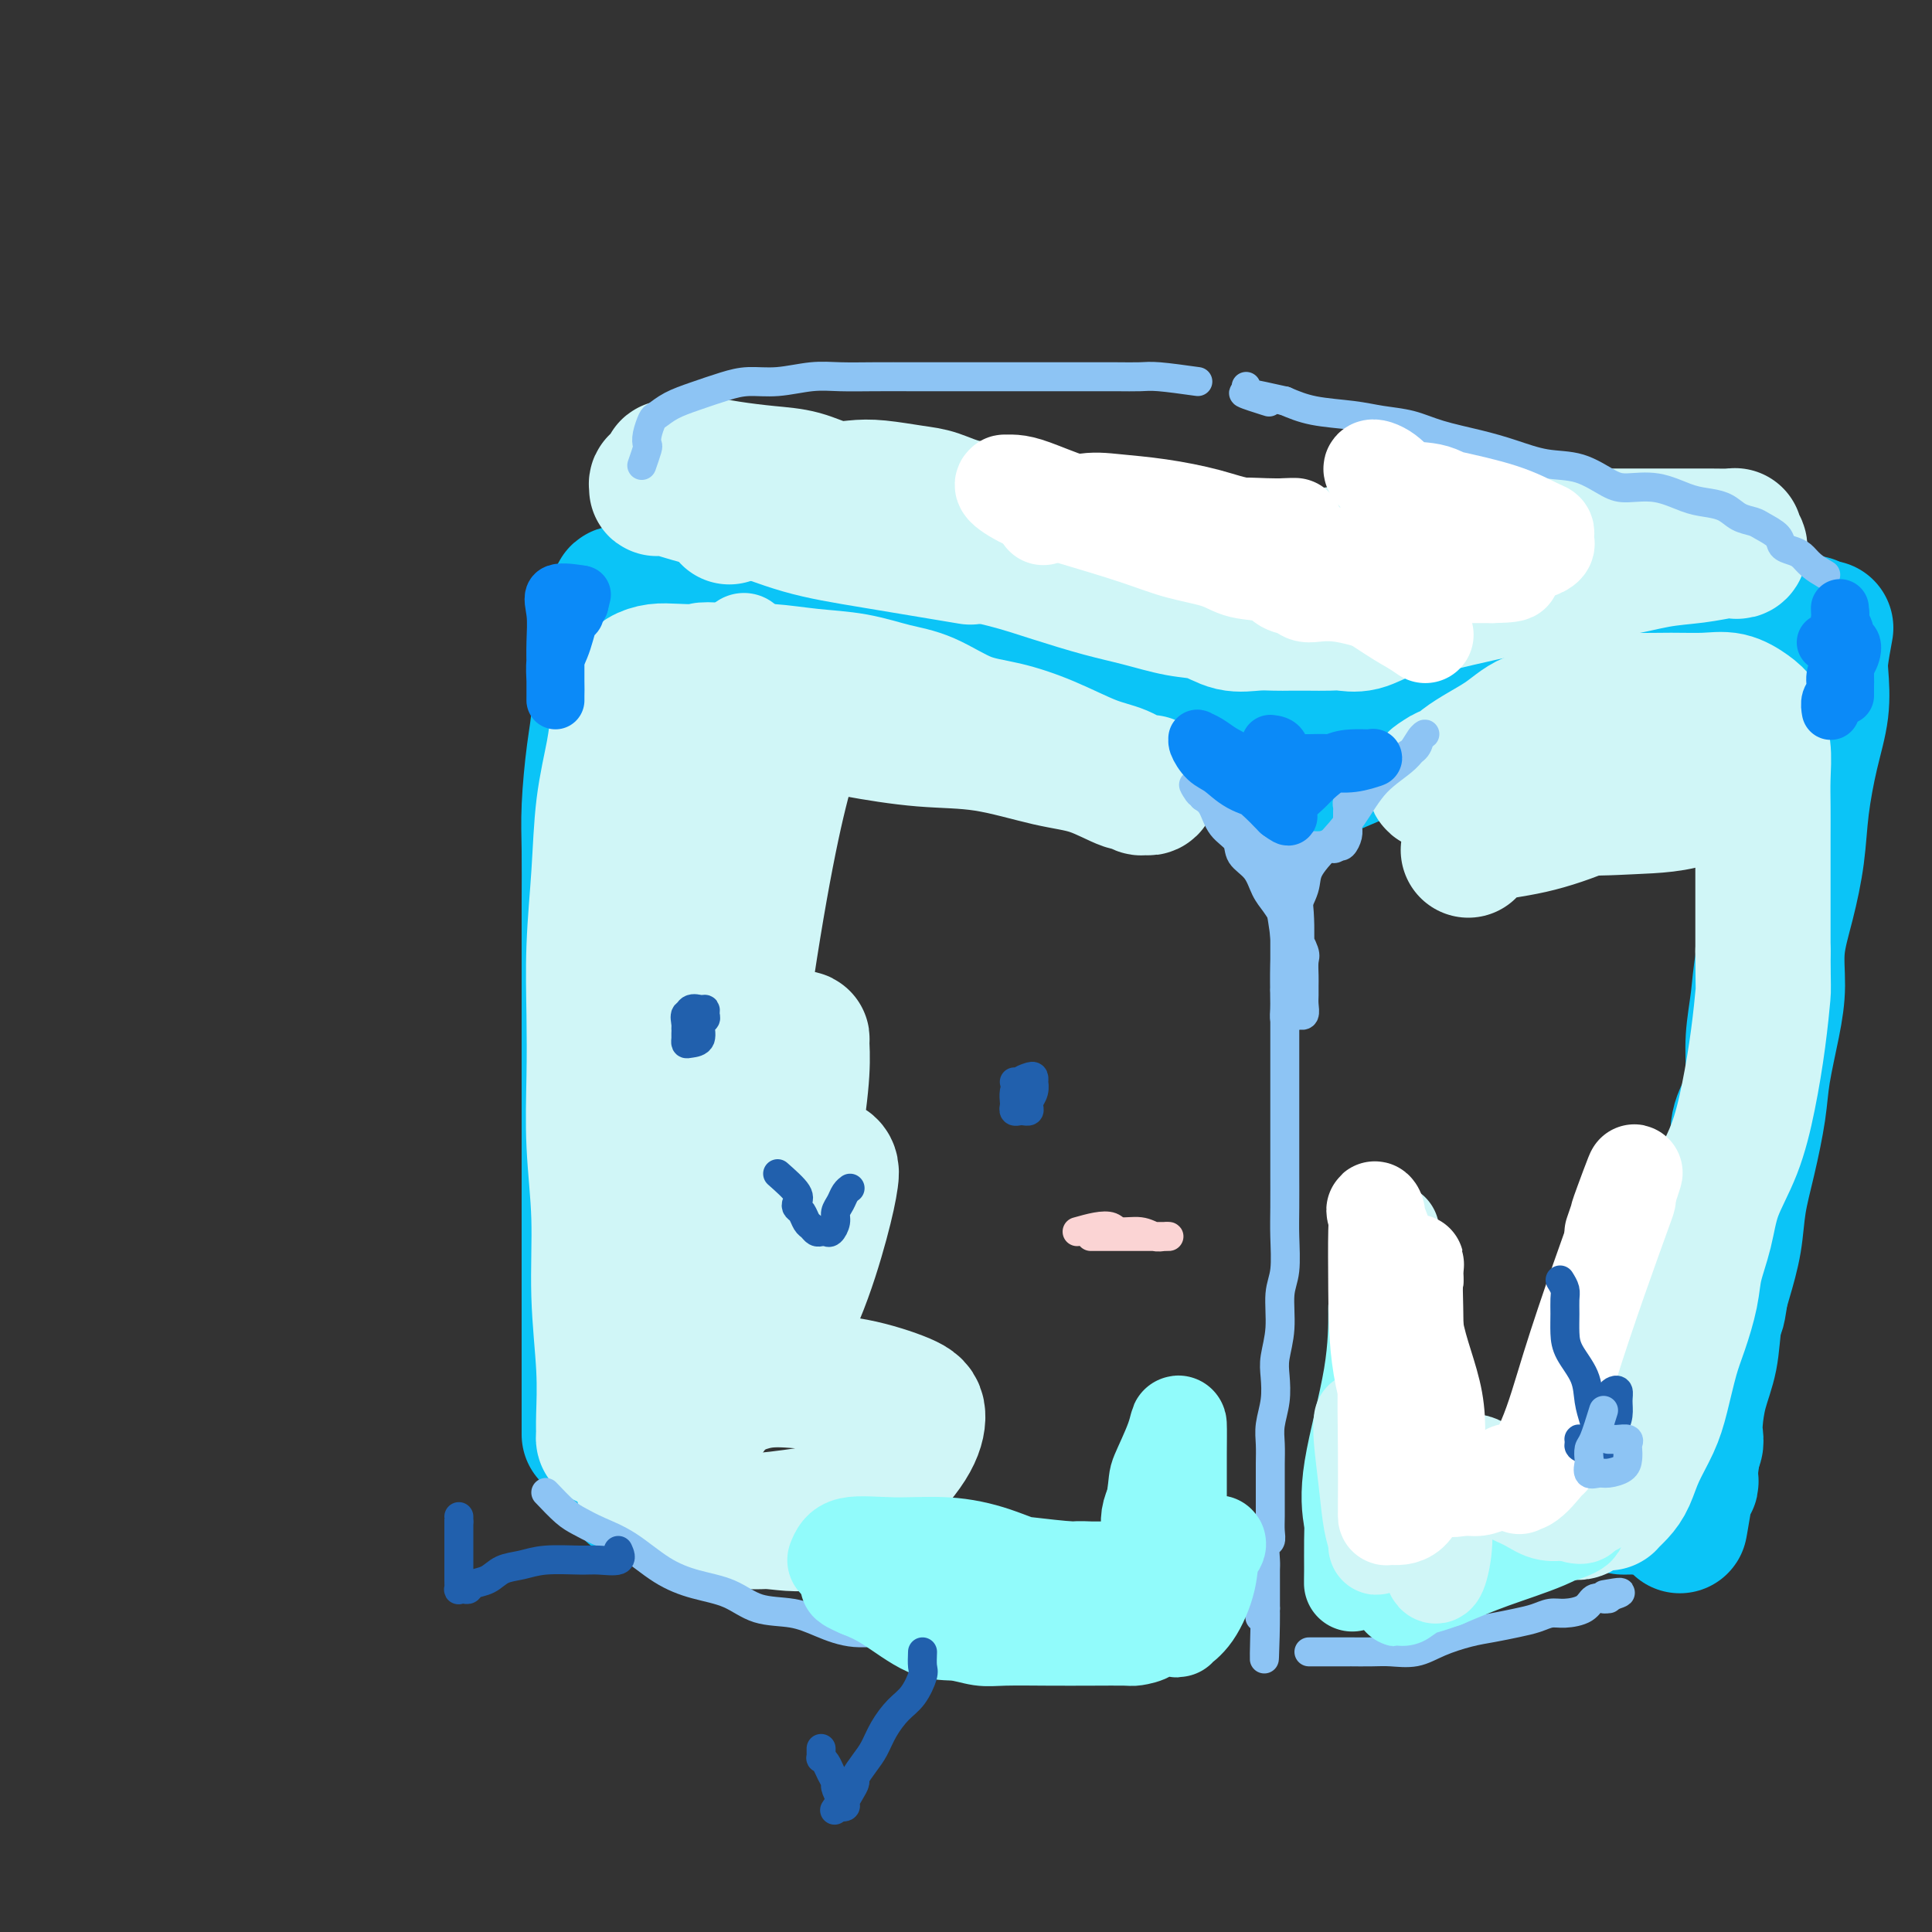 <svg viewBox='0 0 400 400' version='1.1' xmlns='http://www.w3.org/2000/svg' xmlns:xlink='http://www.w3.org/1999/xlink'><rect x="0" y="0" width="400" height="400" fill="#333333" stroke="none"/><g fill='none' stroke='rgb(11,196,247)' stroke-width='28' stroke-linecap='round' stroke-linejoin='round'><path d='M127,131c-0.000,1.771 -0.000,3.542 0,5c0.000,1.458 0.000,2.604 0,4c-0.000,1.396 -0.000,3.042 0,5c0.000,1.958 0.000,4.228 0,6c-0.000,1.772 -0.001,3.045 0,4c0.001,0.955 0.002,1.591 0,3c-0.002,1.409 -0.008,3.590 0,6c0.008,2.410 0.030,5.048 0,7c-0.030,1.952 -0.113,3.219 0,5c0.113,1.781 0.423,4.078 0,8c-0.423,3.922 -1.577,9.471 -2,13c-0.423,3.529 -0.113,5.038 0,7c0.113,1.962 0.030,4.379 0,7c-0.030,2.621 -0.008,5.448 0,8c0.008,2.552 0.002,4.829 0,7c-0.002,2.171 -0.001,4.236 0,6c0.001,1.764 0.000,3.229 0,5c-0.000,1.771 -0.000,3.849 0,6c0.000,2.151 0.000,4.374 0,7c-0.000,2.626 -0.000,5.655 0,8c0.000,2.345 0.000,4.007 0,6c-0.000,1.993 -0.000,4.318 0,6c0.000,1.682 0.000,2.722 0,4c-0.000,1.278 -0.000,2.794 0,4c0.000,1.206 0.000,2.103 0,3'/><path d='M125,281c-0.293,24.036 -0.026,9.127 0,4c0.026,-5.127 -0.189,-0.470 0,2c0.189,2.470 0.782,2.755 1,3c0.218,0.245 0.062,0.451 0,1c-0.062,0.549 -0.030,1.443 0,2c0.030,0.557 0.060,0.779 0,1c-0.060,0.221 -0.208,0.441 0,1c0.208,0.559 0.773,1.456 1,2c0.227,0.544 0.116,0.734 0,1c-0.116,0.266 -0.238,0.607 0,1c0.238,0.393 0.836,0.837 1,1c0.164,0.163 -0.106,0.044 0,0c0.106,-0.044 0.590,-0.012 1,0c0.410,0.012 0.748,0.003 1,0c0.252,-0.003 0.418,-0.001 1,0c0.582,0.001 1.579,0.000 2,0c0.421,-0.000 0.267,-0.000 1,0c0.733,0.000 2.352,0.000 3,0c0.648,-0.000 0.324,-0.000 0,0'/><path d='M129,130c2.317,0.030 4.635,0.060 6,0c1.365,-0.060 1.778,-0.209 3,0c1.222,0.209 3.252,0.776 5,1c1.748,0.224 3.214,0.105 5,0c1.786,-0.105 3.892,-0.196 6,0c2.108,0.196 4.217,0.678 6,1c1.783,0.322 3.240,0.482 5,1c1.760,0.518 3.823,1.393 6,2c2.177,0.607 4.468,0.947 7,1c2.532,0.053 5.304,-0.179 8,0c2.696,0.179 5.317,0.769 8,1c2.683,0.231 5.430,0.103 8,0c2.570,-0.103 4.964,-0.182 7,0c2.036,0.182 3.715,0.625 6,1c2.285,0.375 5.175,0.681 7,1c1.825,0.319 2.585,0.649 4,1c1.415,0.351 3.486,0.721 5,1c1.514,0.279 2.472,0.467 4,1c1.528,0.533 3.628,1.411 5,2c1.372,0.589 2.017,0.890 3,1c0.983,0.110 2.303,0.030 3,0c0.697,-0.030 0.771,-0.008 1,0c0.229,0.008 0.615,0.004 1,0'/><path d='M248,145c5.679,1.238 0.375,0.332 -2,0c-2.375,-0.332 -1.821,-0.089 -2,0c-0.179,0.089 -1.092,0.024 -2,0c-0.908,-0.024 -1.811,-0.006 -3,0c-1.189,0.006 -2.665,0.001 -4,0c-1.335,-0.001 -2.531,0.004 -4,0c-1.469,-0.004 -3.213,-0.016 -5,0c-1.787,0.016 -3.617,0.061 -6,0c-2.383,-0.061 -5.319,-0.226 -8,0c-2.681,0.226 -5.109,0.845 -8,1c-2.891,0.155 -6.246,-0.155 -9,0c-2.754,0.155 -4.907,0.773 -7,1c-2.093,0.227 -4.125,0.061 -6,0c-1.875,-0.061 -3.592,-0.017 -5,0c-1.408,0.017 -2.506,0.007 -4,0c-1.494,-0.007 -3.383,-0.013 -5,0c-1.617,0.013 -2.962,0.044 -4,0c-1.038,-0.044 -1.770,-0.163 -3,0c-1.230,0.163 -2.960,0.609 -4,1c-1.040,0.391 -1.391,0.726 -2,1c-0.609,0.274 -1.475,0.486 -2,1c-0.525,0.514 -0.708,1.329 -1,2c-0.292,0.671 -0.693,1.199 -1,2c-0.307,0.801 -0.522,1.875 -1,3c-0.478,1.125 -1.221,2.302 -2,3c-0.779,0.698 -1.594,0.919 -2,2c-0.406,1.081 -0.402,3.023 -1,5c-0.598,1.977 -1.799,3.988 -3,6'/><path d='M142,173c-2.500,4.167 -1.250,2.083 0,0'/><path d='M155,146c-1.678,1.991 -3.356,3.982 -4,5c-0.644,1.018 -0.255,1.062 0,2c0.255,0.938 0.377,2.771 0,4c-0.377,1.229 -1.252,1.853 -2,3c-0.748,1.147 -1.369,2.815 -2,4c-0.631,1.185 -1.272,1.886 -2,3c-0.728,1.114 -1.543,2.639 -2,4c-0.457,1.361 -0.557,2.556 -1,4c-0.443,1.444 -1.231,3.136 -2,5c-0.769,1.864 -1.520,3.901 -2,6c-0.480,2.099 -0.688,4.261 -1,6c-0.312,1.739 -0.727,3.054 -1,5c-0.273,1.946 -0.402,4.523 -1,7c-0.598,2.477 -1.663,4.855 -2,7c-0.337,2.145 0.053,4.056 0,7c-0.053,2.944 -0.550,6.921 -1,10c-0.450,3.079 -0.853,5.260 -1,8c-0.147,2.740 -0.039,6.039 0,9c0.039,2.961 0.011,5.583 0,8c-0.011,2.417 -0.003,4.630 0,7c0.003,2.370 0.001,4.897 0,7c-0.001,2.103 -0.000,3.781 0,6c0.000,2.219 0.000,4.979 0,7c-0.000,2.021 -0.000,3.304 0,5c0.000,1.696 0.000,3.805 0,5c-0.000,1.195 -0.000,1.476 0,2c0.000,0.524 0.000,1.293 0,2c-0.000,0.707 -0.000,1.354 0,2'/><path d='M131,296c-0.309,13.341 -0.083,4.192 0,2c0.083,-2.192 0.022,2.572 0,5c-0.022,2.428 -0.006,2.520 0,3c0.006,0.480 0.002,1.347 0,2c-0.002,0.653 -0.000,1.093 0,1c0.000,-0.093 0.000,-0.717 0,-2c-0.000,-1.283 -0.000,-3.224 0,-4c0.000,-0.776 0.000,-0.388 0,0'/><path d='M275,145c1.718,-0.758 3.436,-1.515 5,-2c1.564,-0.485 2.975,-0.696 5,-1c2.025,-0.304 4.665,-0.700 7,-1c2.335,-0.300 4.365,-0.504 7,-1c2.635,-0.496 5.874,-1.285 9,-2c3.126,-0.715 6.138,-1.355 9,-2c2.862,-0.645 5.575,-1.294 8,-2c2.425,-0.706 4.564,-1.468 6,-2c1.436,-0.532 2.170,-0.834 2,-1c-0.170,-0.166 -1.242,-0.194 -2,0c-0.758,0.194 -1.200,0.611 -2,1c-0.800,0.389 -1.956,0.749 -3,1c-1.044,0.251 -1.975,0.393 -3,1c-1.025,0.607 -2.144,1.678 -3,2c-0.856,0.322 -1.450,-0.104 -2,0c-0.550,0.104 -1.055,0.739 -1,1c0.055,0.261 0.669,0.147 2,0c1.331,-0.147 3.380,-0.328 6,-1c2.620,-0.672 5.810,-1.836 9,-3'/><path d='M334,133c11.235,-2.592 9.822,-3.073 11,-4c1.178,-0.927 4.946,-2.301 7,-3c2.054,-0.699 2.395,-0.723 3,-1c0.605,-0.277 1.475,-0.806 2,-1c0.525,-0.194 0.707,-0.053 1,0c0.293,0.053 0.698,0.018 1,0c0.302,-0.018 0.500,-0.020 1,0c0.500,0.020 1.300,0.062 2,0c0.700,-0.062 1.298,-0.226 2,0c0.702,0.226 1.508,0.844 2,1c0.492,0.156 0.671,-0.150 1,0c0.329,0.150 0.808,0.757 1,1c0.192,0.243 0.096,0.121 0,0'/><path d='M375,129c0.009,0.540 0.018,1.080 0,2c-0.018,0.920 -0.061,2.221 0,3c0.061,0.779 0.228,1.038 0,2c-0.228,0.962 -0.849,2.627 -1,4c-0.151,1.373 0.169,2.453 0,4c-0.169,1.547 -0.827,3.561 -1,5c-0.173,1.439 0.137,2.302 0,4c-0.137,1.698 -0.723,4.230 -1,6c-0.277,1.770 -0.245,2.778 -1,7c-0.755,4.222 -2.297,11.660 -3,16c-0.703,4.340 -0.566,5.583 -1,8c-0.434,2.417 -1.439,6.008 -2,9c-0.561,2.992 -0.680,5.386 -1,8c-0.320,2.614 -0.843,5.448 -1,8c-0.157,2.552 0.050,4.822 0,7c-0.050,2.178 -0.357,4.263 -1,6c-0.643,1.737 -1.622,3.127 -2,5c-0.378,1.873 -0.157,4.229 0,6c0.157,1.771 0.248,2.956 0,4c-0.248,1.044 -0.837,1.946 -1,3c-0.163,1.054 0.100,2.260 0,3c-0.100,0.740 -0.563,1.013 -1,2c-0.437,0.987 -0.848,2.689 -1,4c-0.152,1.311 -0.043,2.232 0,3c0.043,0.768 0.022,1.384 0,2'/><path d='M357,260c-2.724,20.711 -0.534,6.989 0,2c0.534,-4.989 -0.589,-1.244 -1,0c-0.411,1.244 -0.111,-0.011 0,-1c0.111,-0.989 0.032,-1.711 0,-2c-0.032,-0.289 -0.016,-0.144 0,0'/><path d='M248,151c1.869,-0.482 3.739,-0.963 5,-1c1.261,-0.037 1.915,0.371 3,1c1.085,0.629 2.603,1.479 4,2c1.397,0.521 2.673,0.714 4,1c1.327,0.286 2.706,0.665 4,1c1.294,0.335 2.502,0.627 3,1c0.498,0.373 0.285,0.829 0,1c-0.285,0.171 -0.643,0.058 -1,0c-0.357,-0.058 -0.713,-0.061 -1,0c-0.287,0.061 -0.506,0.187 -1,0c-0.494,-0.187 -1.263,-0.688 -2,-1c-0.737,-0.312 -1.441,-0.435 -2,-1c-0.559,-0.565 -0.972,-1.573 -2,-2c-1.028,-0.427 -2.671,-0.274 -4,-1c-1.329,-0.726 -2.345,-2.330 -4,-3c-1.655,-0.670 -3.951,-0.406 -6,-1c-2.049,-0.594 -3.851,-2.046 -6,-3c-2.149,-0.954 -4.645,-1.410 -7,-2c-2.355,-0.590 -4.570,-1.313 -7,-2c-2.430,-0.687 -5.074,-1.339 -8,-2c-2.926,-0.661 -6.134,-1.332 -9,-2c-2.866,-0.668 -5.390,-1.334 -8,-2c-2.610,-0.666 -5.305,-1.333 -8,-2'/><path d='M195,133c-13.380,-4.070 -8.829,-2.744 -9,-3c-0.171,-0.256 -5.065,-2.093 -9,-3c-3.935,-0.907 -6.912,-0.884 -10,-1c-3.088,-0.116 -6.288,-0.371 -9,-1c-2.712,-0.629 -4.938,-1.633 -7,-2c-2.062,-0.367 -3.961,-0.099 -6,0c-2.039,0.099 -4.220,0.027 -6,0c-1.780,-0.027 -3.160,-0.009 -4,0c-0.840,0.009 -1.139,0.009 -2,0c-0.861,-0.009 -2.284,-0.028 -3,0c-0.716,0.028 -0.727,0.102 -1,0c-0.273,-0.102 -0.809,-0.379 -1,0c-0.191,0.379 -0.036,1.415 0,2c0.036,0.585 -0.047,0.718 0,1c0.047,0.282 0.224,0.711 0,1c-0.224,0.289 -0.847,0.436 -1,1c-0.153,0.564 0.165,1.544 0,2c-0.165,0.456 -0.814,0.388 -1,1c-0.186,0.612 0.091,1.904 0,3c-0.091,1.096 -0.550,1.995 -1,3c-0.450,1.005 -0.891,2.115 -1,4c-0.109,1.885 0.114,4.545 0,7c-0.114,2.455 -0.567,4.705 -1,8c-0.433,3.295 -0.848,7.634 -1,11c-0.152,3.366 -0.041,5.758 0,9c0.041,3.242 0.011,7.333 0,11c-0.011,3.667 -0.003,6.911 0,10c0.003,3.089 0.001,6.024 0,9c-0.001,2.976 -0.000,5.994 0,9c0.000,3.006 0.000,6.002 0,9c-0.000,2.998 -0.000,5.999 0,9'/><path d='M122,233c0.000,11.559 0.000,7.456 0,8c-0.000,0.544 -0.000,5.736 0,10c0.000,4.264 0.000,7.599 0,11c0.000,3.401 -0.000,6.868 0,10c0.000,3.132 0.000,5.928 0,8c0.000,2.072 0.000,3.421 0,5c0.000,1.579 -0.000,3.390 0,5c0.000,1.610 0.000,3.019 0,4c0.000,0.981 0.000,1.533 0,2c0.000,0.467 0.000,0.848 0,1c-0.000,0.152 0.000,0.076 0,0'/><path d='M378,130c-0.410,2.242 -0.821,4.483 -1,6c-0.179,1.517 -0.127,2.309 0,4c0.127,1.691 0.330,4.280 0,7c-0.330,2.720 -1.192,5.572 -2,9c-0.808,3.428 -1.561,7.433 -2,11c-0.439,3.567 -0.564,6.697 -1,10c-0.436,3.303 -1.181,6.780 -2,10c-0.819,3.220 -1.710,6.184 -2,9c-0.290,2.816 0.022,5.485 0,8c-0.022,2.515 -0.377,4.876 -1,8c-0.623,3.124 -1.514,7.011 -2,10c-0.486,2.989 -0.567,5.080 -1,8c-0.433,2.920 -1.219,6.669 -2,10c-0.781,3.331 -1.556,6.244 -2,9c-0.444,2.756 -0.556,5.354 -1,8c-0.444,2.646 -1.219,5.338 -2,8c-0.781,2.662 -1.569,5.293 -2,8c-0.431,2.707 -0.507,5.489 -1,8c-0.493,2.511 -1.404,4.752 -2,7c-0.596,2.248 -0.878,4.503 -1,6c-0.122,1.497 -0.084,2.236 0,3c0.084,0.764 0.215,1.552 0,2c-0.215,0.448 -0.776,0.557 -1,1c-0.224,0.443 -0.112,1.222 0,2'/><path d='M350,302c-4.331,26.787 -1.159,7.756 0,1c1.159,-6.756 0.307,-1.236 0,1c-0.307,2.236 -0.067,1.188 0,1c0.067,-0.188 -0.038,0.485 0,1c0.038,0.515 0.217,0.873 0,1c-0.217,0.127 -0.832,0.024 -1,0c-0.168,-0.024 0.111,0.030 0,0c-0.111,-0.030 -0.611,-0.144 -1,0c-0.389,0.144 -0.666,0.545 -1,1c-0.334,0.455 -0.723,0.963 -1,1c-0.277,0.037 -0.440,-0.396 -1,0c-0.560,0.396 -1.516,1.623 -2,2c-0.484,0.377 -0.498,-0.095 -1,0c-0.502,0.095 -1.494,0.758 -2,1c-0.506,0.242 -0.527,0.065 -1,0c-0.473,-0.065 -1.396,-0.017 -2,0c-0.604,0.017 -0.887,0.005 -1,0c-0.113,-0.005 -0.057,-0.002 0,0'/><path d='M271,161c1.845,-0.788 3.690,-1.577 7,-3c3.310,-1.423 8.085,-3.482 13,-5c4.915,-1.518 9.971,-2.497 15,-4c5.029,-1.503 10.030,-3.531 15,-5c4.970,-1.469 9.910,-2.380 14,-3c4.090,-0.620 7.331,-0.951 10,-1c2.669,-0.049 4.767,0.183 6,0c1.233,-0.183 1.601,-0.780 2,-1c0.399,-0.220 0.828,-0.063 1,0c0.172,0.063 0.086,0.031 0,0'/><path d='M363,128c-3.451,0.767 -6.902,1.533 -11,2c-4.098,0.467 -8.844,0.633 -15,1c-6.156,0.367 -13.724,0.935 -23,2c-9.276,1.065 -20.260,2.625 -29,4c-8.740,1.375 -15.235,2.563 -19,3c-3.765,0.437 -4.798,0.122 -5,0c-0.202,-0.122 0.428,-0.052 1,0c0.572,0.052 1.085,0.084 3,0c1.915,-0.084 5.230,-0.284 10,-1c4.770,-0.716 10.994,-1.947 18,-3c7.006,-1.053 14.794,-1.928 22,-3c7.206,-1.072 13.831,-2.340 20,-3c6.169,-0.660 11.882,-0.713 16,-1c4.118,-0.287 6.642,-0.809 7,-1c0.358,-0.191 -1.449,-0.053 -3,0c-1.551,0.053 -2.847,0.019 -5,0c-2.153,-0.019 -5.164,-0.024 -9,0c-3.836,0.024 -8.495,0.078 -14,0c-5.505,-0.078 -11.854,-0.287 -18,0c-6.146,0.287 -12.089,1.071 -17,2c-4.911,0.929 -8.791,2.004 -12,3c-3.209,0.996 -5.747,1.913 -8,3c-2.253,1.087 -4.222,2.344 -6,3c-1.778,0.656 -3.366,0.712 -5,1c-1.634,0.288 -3.314,0.809 -5,1c-1.686,0.191 -3.377,0.051 -5,0c-1.623,-0.051 -3.178,-0.015 -5,0c-1.822,0.015 -3.911,0.007 -6,0'/><path d='M240,141c-3.360,0.001 -3.760,0.003 -5,0c-1.240,-0.003 -3.321,-0.012 -5,0c-1.679,0.012 -2.955,0.046 -5,0c-2.045,-0.046 -4.858,-0.173 -7,-1c-2.142,-0.827 -3.614,-2.354 -6,-3c-2.386,-0.646 -5.684,-0.412 -8,-1c-2.316,-0.588 -3.648,-2.000 -5,-3c-1.352,-1.000 -2.725,-1.589 -4,-2c-1.275,-0.411 -2.453,-0.646 -3,-1c-0.547,-0.354 -0.463,-0.828 0,-1c0.463,-0.172 1.304,-0.044 2,0c0.696,0.044 1.246,0.002 2,0c0.754,-0.002 1.712,0.034 3,0c1.288,-0.034 2.905,-0.139 5,0c2.095,0.139 4.669,0.521 8,1c3.331,0.479 7.421,1.056 13,2c5.579,0.944 12.649,2.254 19,3c6.351,0.746 11.983,0.927 17,1c5.017,0.073 9.419,0.037 14,0c4.581,-0.037 9.341,-0.076 13,0c3.659,0.076 6.217,0.266 9,0c2.783,-0.266 5.792,-0.988 9,-2c3.208,-1.012 6.614,-2.313 9,-3c2.386,-0.687 3.751,-0.759 5,-1c1.249,-0.241 2.381,-0.652 4,-1c1.619,-0.348 3.724,-0.632 6,-1c2.276,-0.368 4.724,-0.820 7,-1c2.276,-0.180 4.382,-0.087 6,0c1.618,0.087 2.748,0.168 4,0c1.252,-0.168 2.626,-0.584 4,-1'/><path d='M351,126c8.307,-1.785 2.074,-1.248 0,-1c-2.074,0.248 0.011,0.207 1,0c0.989,-0.207 0.880,-0.581 1,-1c0.120,-0.419 0.468,-0.883 1,-1c0.532,-0.117 1.249,0.112 2,0c0.751,-0.112 1.535,-0.566 2,-1c0.465,-0.434 0.609,-0.848 1,-1c0.391,-0.152 1.028,-0.041 1,0c-0.028,0.041 -0.722,0.012 -1,0c-0.278,-0.012 -0.139,-0.006 0,0'/></g>
<g fill='none' stroke='rgb(208,246,247)' stroke-width='20' stroke-linecap='round' stroke-linejoin='round'><path d='M142,155c-0.422,0.500 -0.844,1.000 -1,3c-0.156,2.000 -0.046,5.498 0,10c0.046,4.502 0.026,10.006 0,17c-0.026,6.994 -0.060,15.479 0,23c0.060,7.521 0.212,14.080 0,21c-0.212,6.920 -0.789,14.203 -1,21c-0.211,6.797 -0.057,13.109 0,18c0.057,4.891 0.016,8.363 0,11c-0.016,2.637 -0.008,4.440 0,6c0.008,1.560 0.016,2.877 0,4c-0.016,1.123 -0.057,2.051 0,3c0.057,0.949 0.211,1.919 0,2c-0.211,0.081 -0.789,-0.726 -1,-2c-0.211,-1.274 -0.057,-3.015 0,-5c0.057,-1.985 0.015,-4.215 0,-6c-0.015,-1.785 -0.005,-3.127 0,-5c0.005,-1.873 0.005,-4.279 0,-7c-0.005,-2.721 -0.015,-5.757 0,-10c0.015,-4.243 0.057,-9.694 0,-16c-0.057,-6.306 -0.212,-13.469 0,-19c0.212,-5.531 0.790,-9.430 1,-13c0.210,-3.570 0.052,-6.809 0,-9c-0.052,-2.191 0.003,-3.332 0,-5c-0.003,-1.668 -0.064,-3.861 0,-7c0.064,-3.139 0.254,-7.223 2,-15c1.746,-7.777 5.047,-19.248 7,-26c1.953,-6.752 2.558,-8.786 3,-10c0.442,-1.214 0.721,-1.607 1,-2'/><path d='M153,137c2.012,-8.274 0.542,-2.458 0,1c-0.542,3.458 -0.155,4.560 0,5c0.155,0.440 0.077,0.220 0,0'/></g>
<g fill='none' stroke='rgb(208,246,247)' stroke-width='28' stroke-linecap='round' stroke-linejoin='round'><path d='M157,150c0.830,-0.378 1.661,-0.755 3,-1c1.339,-0.245 3.188,-0.357 6,0c2.812,0.357 6.587,1.182 11,2c4.413,0.818 9.462,1.628 14,2c4.538,0.372 8.564,0.305 13,1c4.436,0.695 9.283,2.152 13,3c3.717,0.848 6.305,1.089 9,2c2.695,0.911 5.496,2.494 7,3c1.504,0.506 1.711,-0.065 2,0c0.289,0.065 0.661,0.765 1,1c0.339,0.235 0.644,0.004 1,0c0.356,-0.004 0.763,0.219 1,0c0.237,-0.219 0.303,-0.880 0,-1c-0.303,-0.120 -0.977,0.301 -2,0c-1.023,-0.301 -2.395,-1.324 -4,-2c-1.605,-0.676 -3.442,-1.004 -6,-2c-2.558,-0.996 -5.837,-2.661 -9,-4c-3.163,-1.339 -6.212,-2.351 -9,-3c-2.788,-0.649 -5.316,-0.933 -8,-2c-2.684,-1.067 -5.524,-2.917 -8,-4c-2.476,-1.083 -4.589,-1.401 -7,-2c-2.411,-0.599 -5.120,-1.480 -8,-2c-2.880,-0.520 -5.929,-0.678 -9,-1c-3.071,-0.322 -6.163,-0.806 -9,-1c-2.837,-0.194 -5.418,-0.097 -8,0'/><path d='M151,139c-6.369,-0.622 -5.292,-0.175 -6,0c-0.708,0.175 -3.202,0.080 -5,0c-1.798,-0.080 -2.902,-0.144 -4,0c-1.098,0.144 -2.191,0.498 -3,1c-0.809,0.502 -1.334,1.152 -2,2c-0.666,0.848 -1.474,1.892 -2,3c-0.526,1.108 -0.772,2.278 -1,4c-0.228,1.722 -0.439,3.995 -1,7c-0.561,3.005 -1.470,6.741 -2,11c-0.530,4.259 -0.679,9.042 -1,14c-0.321,4.958 -0.814,10.093 -1,15c-0.186,4.907 -0.065,9.586 0,14c0.065,4.414 0.074,8.564 0,13c-0.074,4.436 -0.230,9.159 0,14c0.230,4.841 0.846,9.801 1,15c0.154,5.199 -0.155,10.637 0,16c0.155,5.363 0.774,10.653 1,15c0.226,4.347 0.060,7.752 0,10c-0.060,2.248 -0.014,3.338 0,4c0.014,0.662 -0.005,0.896 0,1c0.005,0.104 0.032,0.080 0,0c-0.032,-0.080 -0.124,-0.214 0,-1c0.124,-0.786 0.464,-2.225 1,-4c0.536,-1.775 1.268,-3.888 2,-6'/><path d='M128,287c1.082,-3.435 2.285,-7.023 3,-10c0.715,-2.977 0.940,-5.342 2,-9c1.060,-3.658 2.953,-8.609 4,-14c1.047,-5.391 1.247,-11.222 2,-17c0.753,-5.778 2.059,-11.505 3,-17c0.941,-5.495 1.518,-10.760 2,-14c0.482,-3.240 0.868,-4.456 1,-6c0.132,-1.544 0.008,-3.417 0,-5c-0.008,-1.583 0.099,-2.877 1,-6c0.901,-3.123 2.595,-8.075 5,-15c2.405,-6.925 5.520,-15.822 8,-22c2.480,-6.178 4.324,-9.637 5,-11c0.676,-1.363 0.183,-0.631 0,0c-0.183,0.631 -0.057,1.159 0,2c0.057,0.841 0.043,1.994 0,3c-0.043,1.006 -0.116,1.863 0,3c0.116,1.137 0.421,2.552 0,5c-0.421,2.448 -1.567,5.929 -3,12c-1.433,6.071 -3.154,14.734 -5,26c-1.846,11.266 -3.819,25.137 -5,37c-1.181,11.863 -1.570,21.720 -2,30c-0.430,8.280 -0.899,14.985 -1,20c-0.101,5.015 0.168,8.341 0,10c-0.168,1.659 -0.773,1.652 -1,2c-0.227,0.348 -0.078,1.052 0,1c0.078,-0.052 0.083,-0.859 0,-2c-0.083,-1.141 -0.253,-2.615 0,-4c0.253,-1.385 0.929,-2.681 2,-5c1.071,-2.319 2.535,-5.659 4,-9'/><path d='M153,272c2.016,-5.209 4.058,-8.233 6,-14c1.942,-5.767 3.786,-14.278 5,-21c1.214,-6.722 1.798,-11.655 2,-15c0.202,-3.345 0.021,-5.102 0,-6c-0.021,-0.898 0.120,-0.939 0,-1c-0.120,-0.061 -0.499,-0.144 -1,0c-0.501,0.144 -1.124,0.515 -2,1c-0.876,0.485 -2.004,1.083 -3,2c-0.996,0.917 -1.860,2.153 -3,5c-1.140,2.847 -2.554,7.307 -4,13c-1.446,5.693 -2.922,12.621 -4,19c-1.078,6.379 -1.756,12.210 -2,17c-0.244,4.790 -0.052,8.538 0,11c0.052,2.462 -0.035,3.636 0,4c0.035,0.364 0.190,-0.083 1,0c0.810,0.083 2.273,0.696 4,0c1.727,-0.696 3.717,-2.702 6,-6c2.283,-3.298 4.858,-7.887 7,-13c2.142,-5.113 3.850,-10.751 5,-15c1.150,-4.249 1.740,-7.110 2,-9c0.260,-1.890 0.189,-2.811 -2,-3c-2.189,-0.189 -6.496,0.353 -10,2c-3.504,1.647 -6.206,4.398 -9,7c-2.794,2.602 -5.681,5.056 -8,8c-2.319,2.944 -4.069,6.380 -5,10c-0.931,3.620 -1.042,7.426 -1,11c0.042,3.574 0.238,6.917 0,10c-0.238,3.083 -0.910,5.907 0,9c0.910,3.093 3.403,6.455 6,9c2.597,2.545 5.299,4.272 8,6'/><path d='M151,313c3.518,2.693 5.311,1.924 8,2c2.689,0.076 6.272,0.996 10,0c3.728,-0.996 7.600,-3.910 11,-7c3.400,-3.090 6.328,-6.358 8,-9c1.672,-2.642 2.086,-4.658 2,-6c-0.086,-1.342 -0.673,-2.008 -3,-3c-2.327,-0.992 -6.393,-2.308 -10,-3c-3.607,-0.692 -6.756,-0.759 -10,-1c-3.244,-0.241 -6.582,-0.654 -10,0c-3.418,0.654 -6.916,2.376 -10,4c-3.084,1.624 -5.755,3.151 -8,5c-2.245,1.849 -4.063,4.019 -5,6c-0.937,1.981 -0.994,3.774 -1,5c-0.006,1.226 0.037,1.887 1,3c0.963,1.113 2.846,2.680 6,4c3.154,1.320 7.580,2.394 15,2c7.420,-0.394 17.834,-2.255 22,-3c4.166,-0.745 2.083,-0.372 0,0'/><path d='M304,176c0.426,-1.128 0.852,-2.256 3,-3c2.148,-0.744 6.017,-1.103 10,-2c3.983,-0.897 8.081,-2.334 12,-4c3.919,-1.666 7.658,-3.563 10,-5c2.342,-1.437 3.288,-2.413 4,-3c0.712,-0.587 1.190,-0.783 1,-1c-0.190,-0.217 -1.049,-0.454 -3,0c-1.951,0.454 -4.995,1.600 -8,3c-3.005,1.400 -5.969,3.054 -9,4c-3.031,0.946 -6.127,1.185 -9,2c-2.873,0.815 -5.522,2.205 -7,3c-1.478,0.795 -1.783,0.994 -2,1c-0.217,0.006 -0.346,-0.183 1,0c1.346,0.183 4.165,0.736 8,0c3.835,-0.736 8.684,-2.762 14,-5c5.316,-2.238 11.098,-4.689 16,-7c4.902,-2.311 8.922,-4.481 12,-6c3.078,-1.519 5.212,-2.386 6,-3c0.788,-0.614 0.229,-0.975 0,-1c-0.229,-0.025 -0.128,0.286 0,1c0.128,0.714 0.282,1.831 0,3c-0.282,1.169 -0.999,2.392 -2,4c-1.001,1.608 -2.286,3.602 -4,5c-1.714,1.398 -3.857,2.199 -6,3'/><path d='M351,165c-3.827,1.654 -8.393,1.788 -13,2c-4.607,0.212 -9.253,0.502 -13,0c-3.747,-0.502 -6.593,-1.796 -9,-3c-2.407,-1.204 -4.374,-2.320 -6,-3c-1.626,-0.680 -2.910,-0.925 -4,-1c-1.090,-0.075 -1.985,0.021 -3,0c-1.015,-0.021 -2.148,-0.160 -3,0c-0.852,0.160 -1.422,0.620 -2,1c-0.578,0.380 -1.166,0.680 -1,1c0.166,0.320 1.084,0.658 2,0c0.916,-0.658 1.829,-2.313 4,-4c2.171,-1.687 5.599,-3.404 8,-5c2.401,-1.596 3.774,-3.069 6,-4c2.226,-0.931 5.305,-1.321 8,-2c2.695,-0.679 5.007,-1.648 7,-2c1.993,-0.352 3.668,-0.089 6,0c2.332,0.089 5.323,0.002 8,0c2.677,-0.002 5.042,0.081 7,0c1.958,-0.081 3.509,-0.327 5,0c1.491,0.327 2.921,1.226 4,2c1.079,0.774 1.806,1.423 2,2c0.194,0.577 -0.144,1.082 0,2c0.144,0.918 0.771,2.248 1,4c0.229,1.752 0.061,3.925 0,6c-0.061,2.075 -0.016,4.053 0,6c0.016,1.947 0.004,3.862 0,6c-0.004,2.138 -0.001,4.499 0,7c0.001,2.501 0.000,5.143 0,8c-0.000,2.857 -0.000,5.928 0,9'/><path d='M365,197c0.037,8.145 0.130,7.509 0,9c-0.130,1.491 -0.482,5.110 -1,9c-0.518,3.890 -1.204,8.052 -2,12c-0.796,3.948 -1.704,7.684 -3,11c-1.296,3.316 -2.980,6.213 -4,9c-1.020,2.787 -1.375,5.463 -2,8c-0.625,2.537 -1.518,4.936 -2,7c-0.482,2.064 -0.551,3.793 -1,6c-0.449,2.207 -1.279,4.893 -2,7c-0.721,2.107 -1.334,3.635 -2,6c-0.666,2.365 -1.385,5.567 -2,8c-0.615,2.433 -1.125,4.095 -2,6c-0.875,1.905 -2.114,4.051 -3,6c-0.886,1.949 -1.417,3.699 -2,5c-0.583,1.301 -1.217,2.153 -2,3c-0.783,0.847 -1.715,1.690 -2,2c-0.285,0.310 0.078,0.087 0,0c-0.078,-0.087 -0.598,-0.038 -1,0c-0.402,0.038 -0.685,0.067 -1,0c-0.315,-0.067 -0.663,-0.228 -1,0c-0.337,0.228 -0.665,0.846 -1,1c-0.335,0.154 -0.677,-0.155 -1,0c-0.323,0.155 -0.625,0.772 -1,1c-0.375,0.228 -0.821,0.065 -1,0c-0.179,-0.065 -0.089,-0.033 0,0'/><path d='M151,107c1.817,-2.485 3.634,-4.969 5,-6c1.366,-1.031 2.281,-0.607 4,0c1.719,0.607 4.242,1.397 7,2c2.758,0.603 5.752,1.018 9,2c3.248,0.982 6.751,2.532 10,4c3.249,1.468 6.246,2.854 10,4c3.754,1.146 8.267,2.051 12,3c3.733,0.949 6.686,1.941 10,3c3.314,1.059 6.990,2.186 10,3c3.010,0.814 5.354,1.314 8,2c2.646,0.686 5.594,1.557 8,2c2.406,0.443 4.271,0.459 6,1c1.729,0.541 3.322,1.609 5,2c1.678,0.391 3.439,0.105 5,0c1.561,-0.105 2.920,-0.029 4,0c1.080,0.029 1.880,0.010 3,0c1.120,-0.010 2.560,-0.010 4,0c1.440,0.010 2.881,0.029 4,0c1.119,-0.029 1.916,-0.105 3,0c1.084,0.105 2.453,0.390 4,0c1.547,-0.390 3.270,-1.455 5,-2c1.730,-0.545 3.466,-0.570 6,-1c2.534,-0.430 5.867,-1.266 9,-2c3.133,-0.734 6.067,-1.367 9,-2'/><path d='M311,122c6.732,-1.731 9.061,-2.559 12,-3c2.939,-0.441 6.489,-0.497 10,-1c3.511,-0.503 6.983,-1.454 10,-2c3.017,-0.546 5.580,-0.686 8,-1c2.420,-0.314 4.696,-0.801 6,-1c1.304,-0.199 1.636,-0.110 2,0c0.364,0.110 0.758,0.240 1,0c0.242,-0.240 0.331,-0.850 0,-1c-0.331,-0.150 -1.080,0.160 -2,0c-0.920,-0.160 -2.009,-0.789 -3,-1c-0.991,-0.211 -1.885,-0.004 -4,0c-2.115,0.004 -5.451,-0.195 -10,0c-4.549,0.195 -10.309,0.784 -18,2c-7.691,1.216 -17.312,3.058 -25,4c-7.688,0.942 -13.444,0.984 -18,1c-4.556,0.016 -7.914,0.005 -10,0c-2.086,-0.005 -2.902,-0.002 -3,0c-0.098,0.002 0.521,0.005 1,0c0.479,-0.005 0.819,-0.019 3,0c2.181,0.019 6.203,0.069 11,0c4.797,-0.069 10.369,-0.257 17,-1c6.631,-0.743 14.322,-2.041 22,-3c7.678,-0.959 15.343,-1.577 21,-2c5.657,-0.423 9.305,-0.649 12,-1c2.695,-0.351 4.438,-0.826 5,-1c0.562,-0.174 -0.055,-0.047 -1,0c-0.945,0.047 -2.216,0.013 -4,0c-1.784,-0.013 -4.081,-0.004 -8,0c-3.919,0.004 -9.459,0.002 -15,0'/><path d='M331,111c-8.622,-0.210 -16.178,-0.736 -26,0c-9.822,0.736 -21.910,2.733 -30,4c-8.090,1.267 -12.184,1.804 -14,2c-1.816,0.196 -1.356,0.053 -1,0c0.356,-0.053 0.608,-0.014 1,0c0.392,0.014 0.923,0.003 1,0c0.077,-0.003 -0.301,0.001 0,0c0.301,-0.001 1.279,-0.007 1,0c-0.279,0.007 -1.817,0.026 -3,0c-1.183,-0.026 -2.010,-0.096 -4,0c-1.990,0.096 -5.141,0.358 -8,0c-2.859,-0.358 -5.425,-1.338 -9,-2c-3.575,-0.662 -8.161,-1.007 -12,-2c-3.839,-0.993 -6.933,-2.633 -10,-4c-3.067,-1.367 -6.108,-2.461 -9,-3c-2.892,-0.539 -5.634,-0.523 -8,-1c-2.366,-0.477 -4.357,-1.446 -6,-2c-1.643,-0.554 -2.937,-0.691 -5,-1c-2.063,-0.309 -4.894,-0.790 -7,-1c-2.106,-0.210 -3.485,-0.150 -5,0c-1.515,0.150 -3.164,0.391 -5,0c-1.836,-0.391 -3.858,-1.412 -6,-2c-2.142,-0.588 -4.403,-0.743 -7,-1c-2.597,-0.257 -5.531,-0.615 -8,-1c-2.469,-0.385 -4.472,-0.796 -6,-1c-1.528,-0.204 -2.579,-0.201 -3,0c-0.421,0.201 -0.210,0.601 0,1'/><path d='M142,97c-7.123,-0.612 -1.429,0.357 0,1c1.429,0.643 -1.407,0.961 -3,1c-1.593,0.039 -1.944,-0.199 -2,0c-0.056,0.199 0.183,0.836 0,1c-0.183,0.164 -0.790,-0.146 -1,0c-0.210,0.146 -0.025,0.747 0,1c0.025,0.253 -0.109,0.158 0,0c0.109,-0.158 0.463,-0.377 2,0c1.537,0.377 4.257,1.352 7,2c2.743,0.648 5.508,0.969 9,2c3.492,1.031 7.709,2.771 12,4c4.291,1.229 8.655,1.946 15,3c6.345,1.054 14.670,2.444 18,3c3.330,0.556 1.665,0.278 0,0'/></g>
<g fill='none' stroke='rgb(141,196,244)' stroke-width='6' stroke-linecap='round' stroke-linejoin='round'><path d='M261,172c2.568,-1.399 5.137,-2.798 6,-3c0.863,-0.202 0.021,0.793 0,2c-0.021,1.207 0.779,2.627 1,4c0.221,1.373 -0.137,2.700 0,5c0.137,2.300 0.768,5.572 1,9c0.232,3.428 0.066,7.011 0,10c-0.066,2.989 -0.032,5.383 0,7c0.032,1.617 0.061,2.455 0,3c-0.061,0.545 -0.213,0.795 0,1c0.213,0.205 0.789,0.366 1,0c0.211,-0.366 0.056,-1.257 0,-2c-0.056,-0.743 -0.013,-1.338 0,-2c0.013,-0.662 -0.002,-1.391 0,-2c0.002,-0.609 0.023,-1.096 0,-2c-0.023,-0.904 -0.089,-2.223 0,-3c0.089,-0.777 0.333,-1.011 0,-2c-0.333,-0.989 -1.243,-2.733 -2,-4c-0.757,-1.267 -1.363,-2.057 -2,-3c-0.637,-0.943 -1.307,-2.037 -2,-3c-0.693,-0.963 -1.411,-1.793 -2,-3c-0.589,-1.207 -1.050,-2.792 -2,-4c-0.950,-1.208 -2.390,-2.039 -3,-3c-0.610,-0.961 -0.390,-2.051 -1,-3c-0.610,-0.949 -2.049,-1.755 -3,-3c-0.951,-1.245 -1.415,-2.927 -2,-4c-0.585,-1.073 -1.293,-1.536 -2,-2'/><path d='M249,165c-3.153,-4.497 -1.535,-1.741 -1,-1c0.535,0.741 -0.012,-0.535 0,-1c0.012,-0.465 0.583,-0.120 1,0c0.417,0.120 0.680,0.017 1,0c0.320,-0.017 0.697,0.054 1,0c0.303,-0.054 0.533,-0.232 1,0c0.467,0.232 1.172,0.874 2,2c0.828,1.126 1.781,2.736 3,4c1.219,1.264 2.705,2.180 4,4c1.295,1.820 2.400,4.542 3,7c0.600,2.458 0.697,4.650 1,7c0.303,2.350 0.813,4.857 1,7c0.187,2.143 0.053,3.920 0,6c-0.053,2.080 -0.025,4.461 0,6c0.025,1.539 0.045,2.234 0,3c-0.045,0.766 -0.156,1.602 0,2c0.156,0.398 0.578,0.358 1,0c0.422,-0.358 0.845,-1.034 1,-2c0.155,-0.966 0.042,-2.222 0,-3c-0.042,-0.778 -0.012,-1.080 0,-2c0.012,-0.920 0.006,-2.460 0,-4'/><path d='M268,200c0.301,-1.876 0.053,-2.065 0,-3c-0.053,-0.935 0.088,-2.615 0,-4c-0.088,-1.385 -0.404,-2.475 0,-4c0.404,-1.525 1.530,-3.485 2,-5c0.470,-1.515 0.286,-2.585 1,-4c0.714,-1.415 2.327,-3.174 4,-5c1.673,-1.826 3.406,-3.719 5,-6c1.594,-2.281 3.051,-4.949 5,-7c1.949,-2.051 4.392,-3.486 6,-5c1.608,-1.514 2.383,-3.107 3,-4c0.617,-0.893 1.077,-1.085 1,-1c-0.077,0.085 -0.692,0.446 -1,1c-0.308,0.554 -0.308,1.299 -1,2c-0.692,0.701 -2.077,1.357 -3,2c-0.923,0.643 -1.385,1.271 -2,2c-0.615,0.729 -1.384,1.557 -2,2c-0.616,0.443 -1.079,0.500 -2,1c-0.921,0.500 -2.299,1.444 -3,2c-0.701,0.556 -0.724,0.726 -1,1c-0.276,0.274 -0.806,0.654 -1,1c-0.194,0.346 -0.051,0.659 0,1c0.051,0.341 0.011,0.712 0,1c-0.011,0.288 0.008,0.494 0,1c-0.008,0.506 -0.043,1.311 0,2c0.043,0.689 0.166,1.262 0,2c-0.166,0.738 -0.619,1.639 -1,2c-0.381,0.361 -0.691,0.180 -1,0'/><path d='M277,175c-0.739,1.395 -1.587,0.382 -2,0c-0.413,-0.382 -0.391,-0.133 -1,0c-0.609,0.133 -1.851,0.149 -3,0c-1.149,-0.149 -2.207,-0.463 -3,-1c-0.793,-0.537 -1.323,-1.298 -2,-2c-0.677,-0.702 -1.502,-1.344 -2,-2c-0.498,-0.656 -0.669,-1.327 -1,-2c-0.331,-0.673 -0.820,-1.350 -1,-2c-0.180,-0.650 -0.049,-1.274 0,-2c0.049,-0.726 0.016,-1.554 0,-2c-0.016,-0.446 -0.015,-0.511 0,-1c0.015,-0.489 0.042,-1.401 0,-2c-0.042,-0.599 -0.155,-0.886 0,-1c0.155,-0.114 0.578,-0.054 1,0c0.422,0.054 0.844,0.103 1,0c0.156,-0.103 0.046,-0.359 0,0c-0.046,0.359 -0.027,1.331 0,2c0.027,0.669 0.064,1.035 0,2c-0.064,0.965 -0.227,2.529 0,4c0.227,1.471 0.846,2.847 1,4c0.154,1.153 -0.155,2.081 0,3c0.155,0.919 0.774,1.827 1,3c0.226,1.173 0.061,2.611 0,4c-0.061,1.389 -0.016,2.730 0,4c0.016,1.270 0.004,2.470 0,4c-0.004,1.530 -0.001,3.389 0,5c0.001,1.611 0.000,2.972 0,4c-0.000,1.028 -0.000,1.722 0,3c0.000,1.278 0.000,3.139 0,5'/><path d='M266,205c-0.000,5.662 -0.000,5.317 0,6c0.000,0.683 0.000,2.394 0,4c-0.000,1.606 -0.000,3.109 0,5c0.000,1.891 0.000,4.171 0,6c-0.000,1.829 -0.000,3.207 0,5c0.000,1.793 0.001,4.002 0,6c-0.001,1.998 -0.004,3.785 0,6c0.004,2.215 0.016,4.860 0,7c-0.016,2.140 -0.061,3.777 0,6c0.061,2.223 0.226,5.034 0,7c-0.226,1.966 -0.844,3.088 -1,5c-0.156,1.912 0.151,4.615 0,7c-0.151,2.385 -0.758,4.451 -1,6c-0.242,1.549 -0.117,2.581 0,4c0.117,1.419 0.228,3.225 0,5c-0.228,1.775 -0.793,3.518 -1,5c-0.207,1.482 -0.055,2.703 0,4c0.055,1.297 0.015,2.668 0,4c-0.015,1.332 -0.003,2.623 0,4c0.003,1.377 -0.003,2.839 0,4c0.003,1.161 0.015,2.019 0,3c-0.015,0.981 -0.057,2.083 0,3c0.057,0.917 0.211,1.649 0,2c-0.211,0.351 -0.789,0.323 -1,1c-0.211,0.677 -0.057,2.061 0,3c0.057,0.939 0.015,1.435 0,2c-0.015,0.565 -0.004,1.201 0,2c0.004,0.799 0.001,1.760 0,2c-0.001,0.240 -0.000,-0.243 0,0c0.000,0.243 0.000,1.212 0,2c-0.000,0.788 -0.000,1.394 0,2'/><path d='M262,333c-0.560,20.036 0.042,6.125 0,1c-0.042,-5.125 -0.726,-1.464 -1,0c-0.274,1.464 -0.137,0.732 0,0'/><path d='M271,342c3.366,0.001 6.731,0.002 8,0c1.269,-0.002 0.441,-0.006 1,0c0.559,0.006 2.504,0.023 4,0c1.496,-0.023 2.541,-0.086 4,0c1.459,0.086 3.331,0.321 5,0c1.669,-0.321 3.136,-1.199 5,-2c1.864,-0.801 4.127,-1.525 6,-2c1.873,-0.475 3.357,-0.701 5,-1c1.643,-0.299 3.445,-0.670 5,-1c1.555,-0.330 2.864,-0.618 4,-1c1.136,-0.382 2.101,-0.859 3,-1c0.899,-0.141 1.733,0.053 3,0c1.267,-0.053 2.966,-0.354 4,-1c1.034,-0.646 1.402,-1.637 2,-2c0.598,-0.363 1.425,-0.097 2,0c0.575,0.097 0.896,0.026 1,0c0.104,-0.026 -0.011,-0.007 0,0c0.011,0.007 0.146,0.002 0,0c-0.146,-0.002 -0.573,-0.001 -1,0'/><path d='M332,331c6.289,-1.933 2.511,-1.267 1,-1c-1.511,0.267 -0.756,0.133 0,0'/><path d='M113,309c1.436,1.510 2.871,3.019 4,4c1.129,0.981 1.951,1.432 3,2c1.049,0.568 2.324,1.253 4,2c1.676,0.747 3.755,1.556 6,3c2.245,1.444 4.658,3.524 7,5c2.342,1.476 4.613,2.348 7,3c2.387,0.652 4.890,1.083 7,2c2.110,0.917 3.826,2.321 6,3c2.174,0.679 4.805,0.633 7,1c2.195,0.367 3.954,1.146 6,2c2.046,0.854 4.380,1.784 7,2c2.620,0.216 5.527,-0.282 8,0c2.473,0.282 4.512,1.343 6,2c1.488,0.657 2.424,0.908 4,1c1.576,0.092 3.792,0.025 5,0c1.208,-0.025 1.406,-0.007 2,0c0.594,0.007 1.582,0.002 2,0c0.418,-0.002 0.266,-0.000 1,0c0.734,0.000 2.352,0.000 3,0c0.648,-0.000 0.324,-0.000 0,0'/><path d='M378,119c-1.087,-0.644 -2.173,-1.289 -3,-2c-0.827,-0.711 -1.394,-1.490 -2,-2c-0.606,-0.510 -1.249,-0.753 -2,-1c-0.751,-0.247 -1.608,-0.499 -2,-1c-0.392,-0.501 -0.320,-1.251 -1,-2c-0.680,-0.749 -2.114,-1.496 -3,-2c-0.886,-0.504 -1.225,-0.764 -2,-1c-0.775,-0.236 -1.987,-0.449 -3,-1c-1.013,-0.551 -1.829,-1.440 -3,-2c-1.171,-0.560 -2.699,-0.792 -4,-1c-1.301,-0.208 -2.376,-0.392 -4,-1c-1.624,-0.608 -3.797,-1.639 -6,-2c-2.203,-0.361 -4.436,-0.050 -6,0c-1.564,0.050 -2.459,-0.161 -4,-1c-1.541,-0.839 -3.727,-2.308 -6,-3c-2.273,-0.692 -4.633,-0.609 -7,-1c-2.367,-0.391 -4.740,-1.256 -7,-2c-2.260,-0.744 -4.407,-1.365 -7,-2c-2.593,-0.635 -5.630,-1.283 -8,-2c-2.370,-0.717 -4.071,-1.504 -6,-2c-1.929,-0.496 -4.084,-0.700 -6,-1c-1.916,-0.300 -3.593,-0.696 -6,-1c-2.407,-0.304 -5.545,-0.515 -8,-1c-2.455,-0.485 -4.228,-1.242 -6,-2'/><path d='M266,83c-14.818,-3.355 -6.363,-0.741 -4,0c2.363,0.741 -1.367,-0.389 -3,-1c-1.633,-0.611 -1.171,-0.703 -1,-1c0.171,-0.297 0.049,-0.799 0,-1c-0.049,-0.201 -0.024,-0.100 0,0'/><path d='M248,79c-3.036,-0.423 -6.071,-0.845 -8,-1c-1.929,-0.155 -2.750,-0.041 -4,0c-1.250,0.041 -2.929,0.011 -5,0c-2.071,-0.011 -4.532,-0.003 -7,0c-2.468,0.003 -4.941,0.001 -8,0c-3.059,-0.001 -6.705,0.000 -10,0c-3.295,-0.000 -6.241,-0.001 -9,0c-2.759,0.001 -5.331,0.004 -8,0c-2.669,-0.004 -5.434,-0.016 -8,0c-2.566,0.016 -4.932,0.059 -7,0c-2.068,-0.059 -3.837,-0.220 -6,0c-2.163,0.220 -4.721,0.821 -7,1c-2.279,0.179 -4.278,-0.064 -6,0c-1.722,0.064 -3.168,0.435 -5,1c-1.832,0.565 -4.050,1.324 -6,2c-1.950,0.676 -3.633,1.271 -5,2c-1.367,0.729 -2.418,1.594 -3,2c-0.582,0.406 -0.696,0.355 -1,1c-0.304,0.645 -0.800,1.988 -1,3c-0.200,1.012 -0.105,1.694 0,2c0.105,0.306 0.221,0.236 0,1c-0.221,0.764 -0.777,2.361 -1,3c-0.223,0.639 -0.111,0.319 0,0'/></g>
<g fill='none' stroke='rgb(145,251,251)' stroke-width='20' stroke-linecap='round' stroke-linejoin='round'><path d='M173,323c0.517,-1.278 1.034,-2.555 3,-3c1.966,-0.445 5.379,-0.056 9,0c3.621,0.056 7.448,-0.219 11,0c3.552,0.219 6.830,0.934 10,2c3.170,1.066 6.232,2.482 9,3c2.768,0.518 5.243,0.136 7,0c1.757,-0.136 2.795,-0.026 4,0c1.205,0.026 2.578,-0.031 2,0c-0.578,0.031 -3.105,0.152 -6,0c-2.895,-0.152 -6.158,-0.576 -10,-1c-3.842,-0.424 -8.264,-0.847 -12,-1c-3.736,-0.153 -6.786,-0.036 -10,0c-3.214,0.036 -6.593,-0.010 -8,0c-1.407,0.010 -0.841,0.074 0,0c0.841,-0.074 1.958,-0.286 4,0c2.042,0.286 5.009,1.071 9,2c3.991,0.929 9.004,2.003 14,3c4.996,0.997 9.973,1.917 14,3c4.027,1.083 7.103,2.328 9,3c1.897,0.672 2.613,0.770 3,1c0.387,0.230 0.444,0.592 1,0c0.556,-0.592 1.612,-2.139 2,-4c0.388,-1.861 0.107,-4.034 0,-6c-0.107,-1.966 -0.039,-3.723 0,-5c0.039,-1.277 0.049,-2.075 0,-3c-0.049,-0.925 -0.157,-1.979 0,-3c0.157,-1.021 0.578,-2.011 1,-3'/><path d='M239,311c0.679,-4.717 0.378,-4.510 1,-6c0.622,-1.490 2.167,-4.679 3,-7c0.833,-2.321 0.955,-3.776 1,-3c0.045,0.776 0.012,3.783 0,6c-0.012,2.217 -0.003,3.645 0,6c0.003,2.355 -0.002,5.638 0,9c0.002,3.362 0.009,6.804 0,10c-0.009,3.196 -0.034,6.146 0,8c0.034,1.854 0.126,2.613 0,3c-0.126,0.387 -0.472,0.401 0,0c0.472,-0.401 1.761,-1.217 3,-3c1.239,-1.783 2.430,-4.534 3,-7c0.570,-2.466 0.521,-4.649 1,-6c0.479,-1.351 1.486,-1.872 1,-1c-0.486,0.872 -2.467,3.138 -4,5c-1.533,1.862 -2.620,3.322 -4,5c-1.380,1.678 -3.055,3.574 -4,5c-0.945,1.426 -1.161,2.382 -2,3c-0.839,0.618 -2.300,0.897 -3,1c-0.700,0.103 -0.640,0.029 -2,0c-1.360,-0.029 -4.141,-0.012 -7,0c-2.859,0.012 -5.797,0.018 -9,0c-3.203,-0.018 -6.669,-0.060 -9,0c-2.331,0.060 -3.525,0.220 -5,0c-1.475,-0.220 -3.230,-0.822 -5,-1c-1.770,-0.178 -3.553,0.067 -6,-1c-2.447,-1.067 -5.556,-3.448 -8,-5c-2.444,-1.552 -4.222,-2.276 -6,-3'/><path d='M178,329c-4.111,-1.778 -1.889,-1.222 -1,-1c0.889,0.222 0.444,0.111 0,0'/><path d='M283,302c-1.268,1.575 -2.536,3.149 -3,5c-0.464,1.851 -0.123,3.977 0,6c0.123,2.023 0.029,3.941 0,6c-0.029,2.059 0.006,4.258 0,6c-0.006,1.742 -0.054,3.028 0,3c0.054,-0.028 0.210,-1.369 1,-2c0.790,-0.631 2.213,-0.551 3,-1c0.787,-0.449 0.939,-1.426 2,-2c1.061,-0.574 3.033,-0.745 5,-1c1.967,-0.255 3.929,-0.593 6,-1c2.071,-0.407 4.252,-0.881 6,-1c1.748,-0.119 3.064,0.118 4,0c0.936,-0.118 1.490,-0.590 2,-1c0.510,-0.410 0.974,-0.757 0,-1c-0.974,-0.243 -3.387,-0.380 -6,0c-2.613,0.380 -5.426,1.277 -8,2c-2.574,0.723 -4.910,1.271 -7,2c-2.090,0.729 -3.933,1.639 -4,2c-0.067,0.361 1.642,0.171 5,0c3.358,-0.171 8.364,-0.325 13,-1c4.636,-0.675 8.901,-1.871 13,-3c4.099,-1.129 8.032,-2.189 10,-3c1.968,-0.811 1.971,-1.372 1,-1c-0.971,0.372 -2.915,1.677 -6,3c-3.085,1.323 -7.310,2.664 -11,4c-3.690,1.336 -6.845,2.668 -10,4'/><path d='M299,327c-5.159,1.845 -5.057,1.458 -6,2c-0.943,0.542 -2.932,2.012 -3,2c-0.068,-0.012 1.784,-1.506 3,-3c1.216,-1.494 1.795,-2.989 2,-4c0.205,-1.011 0.035,-1.540 0,-2c-0.035,-0.460 0.065,-0.853 -1,-1c-1.065,-0.147 -3.294,-0.047 -5,0c-1.706,0.047 -2.888,0.042 -4,0c-1.112,-0.042 -2.154,-0.122 -3,-1c-0.846,-0.878 -1.495,-2.556 -2,-5c-0.505,-2.444 -0.867,-5.655 0,-11c0.867,-5.345 2.964,-12.824 4,-19c1.036,-6.176 1.010,-11.050 1,-13c-0.010,-1.950 -0.005,-0.975 0,0'/></g>
<g fill='none' stroke='rgb(208,246,247)' stroke-width='20' stroke-linecap='round' stroke-linejoin='round'><path d='M282,294c-0.091,0.885 -0.182,1.771 0,4c0.182,2.229 0.637,5.802 1,9c0.363,3.198 0.635,6.022 1,8c0.365,1.978 0.823,3.110 1,4c0.177,0.890 0.072,1.538 0,1c-0.072,-0.538 -0.110,-2.263 0,-6c0.110,-3.737 0.369,-9.486 1,-16c0.631,-6.514 1.633,-13.793 2,-20c0.367,-6.207 0.098,-11.340 0,-15c-0.098,-3.660 -0.026,-5.845 0,-7c0.026,-1.155 0.005,-1.280 0,-1c-0.005,0.280 0.005,0.964 0,4c-0.005,3.036 -0.027,8.425 0,14c0.027,5.575 0.101,11.337 1,18c0.899,6.663 2.624,14.226 4,20c1.376,5.774 2.404,9.760 3,12c0.596,2.240 0.759,2.733 1,3c0.241,0.267 0.560,0.307 1,-1c0.440,-1.307 1.003,-3.960 1,-7c-0.003,-3.040 -0.570,-6.466 0,-9c0.570,-2.534 2.276,-4.175 3,-5c0.724,-0.825 0.465,-0.832 1,-1c0.535,-0.168 1.864,-0.497 3,0c1.136,0.497 2.078,1.818 3,3c0.922,1.182 1.825,2.224 3,3c1.175,0.776 2.624,1.286 4,2c1.376,0.714 2.679,1.633 4,2c1.321,0.367 2.661,0.184 4,0'/><path d='M324,313c4.190,1.452 3.667,0.583 4,0c0.333,-0.583 1.524,-0.881 2,-1c0.476,-0.119 0.238,-0.060 0,0'/></g>
<g fill='none' stroke='rgb(255,255,255)' stroke-width='20' stroke-linecap='round' stroke-linejoin='round'><path d='M288,277c-0.423,2.002 -0.845,4.004 -1,8c-0.155,3.996 -0.041,9.984 0,15c0.041,5.016 0.009,9.058 0,11c-0.009,1.942 0.004,1.783 0,2c-0.004,0.217 -0.026,0.809 0,1c0.026,0.191 0.098,-0.021 1,0c0.902,0.021 2.633,0.274 4,-1c1.367,-1.274 2.370,-4.077 3,-8c0.630,-3.923 0.887,-8.968 0,-16c-0.887,-7.032 -2.917,-16.052 -5,-23c-2.083,-6.948 -4.218,-11.826 -5,-14c-0.782,-2.174 -0.211,-1.646 0,-1c0.211,0.646 0.062,1.410 0,4c-0.062,2.590 -0.038,7.005 0,12c0.038,4.995 0.090,10.570 1,16c0.910,5.430 2.677,10.714 4,15c1.323,4.286 2.201,7.574 3,9c0.799,1.426 1.520,0.989 2,1c0.480,0.011 0.721,0.468 1,0c0.279,-0.468 0.597,-1.861 1,-5c0.403,-3.139 0.893,-8.023 0,-13c-0.893,-4.977 -3.167,-10.045 -4,-15c-0.833,-4.955 -0.224,-9.796 0,-12c0.224,-2.204 0.064,-1.773 0,-1c-0.064,0.773 -0.032,1.886 0,3'/><path d='M293,265c-0.424,-4.898 0.014,4.358 0,11c-0.014,6.642 -0.482,10.670 0,15c0.482,4.330 1.914,8.961 3,12c1.086,3.039 1.825,4.486 3,5c1.175,0.514 2.787,0.096 4,0c1.213,-0.096 2.027,0.130 3,0c0.973,-0.130 2.103,-0.615 3,-1c0.897,-0.385 1.559,-0.668 2,-1c0.441,-0.332 0.662,-0.712 1,-1c0.338,-0.288 0.795,-0.484 1,0c0.205,0.484 0.160,1.647 0,2c-0.160,0.353 -0.435,-0.104 0,0c0.435,0.104 1.581,0.769 3,0c1.419,-0.769 3.112,-2.972 4,-4c0.888,-1.028 0.971,-0.880 1,-1c0.029,-0.120 0.004,-0.510 -1,0c-1.004,0.510 -2.986,1.918 -4,3c-1.014,1.082 -1.060,1.839 -1,2c0.060,0.161 0.226,-0.273 0,0c-0.226,0.273 -0.845,1.254 0,0c0.845,-1.254 3.155,-4.741 5,-9c1.845,-4.259 3.227,-9.288 5,-15c1.773,-5.712 3.939,-12.105 6,-18c2.061,-5.895 4.016,-11.291 5,-14c0.984,-2.709 0.996,-2.729 1,-3c0.004,-0.271 0.001,-0.792 0,-1c-0.001,-0.208 -0.001,-0.104 0,0'/><path d='M337,247c3.067,-8.962 0.233,-1.368 -1,2c-1.233,3.368 -0.866,2.510 -1,3c-0.134,0.490 -0.768,2.327 -1,3c-0.232,0.673 -0.063,0.181 0,0c0.063,-0.181 0.018,-0.052 0,0c-0.018,0.052 -0.009,0.026 0,0'/><path d='M216,107c2.794,-1.250 5.587,-2.499 8,-3c2.413,-0.501 4.445,-0.253 7,0c2.555,0.253 5.631,0.513 9,1c3.369,0.487 7.029,1.203 10,2c2.971,0.797 5.252,1.677 8,2c2.748,0.323 5.964,0.091 8,0c2.036,-0.091 2.893,-0.041 2,0c-0.893,0.041 -3.536,0.073 -6,0c-2.464,-0.073 -4.750,-0.251 -7,0c-2.250,0.251 -4.463,0.933 -6,2c-1.537,1.067 -2.397,2.520 -3,3c-0.603,0.480 -0.949,-0.014 0,0c0.949,0.014 3.193,0.536 7,1c3.807,0.464 9.176,0.870 15,1c5.824,0.130 12.102,-0.018 18,0c5.898,0.018 11.418,0.201 16,0c4.582,-0.201 8.228,-0.786 9,-1c0.772,-0.214 -1.331,-0.058 -5,0c-3.669,0.058 -8.903,0.019 -13,0c-4.097,-0.019 -7.056,-0.018 -10,0c-2.944,0.018 -5.874,0.053 -8,0c-2.126,-0.053 -3.447,-0.194 -4,0c-0.553,0.194 -0.336,0.723 0,1c0.336,0.277 0.791,0.301 2,1c1.209,0.699 3.172,2.073 6,4c2.828,1.927 6.522,4.408 9,6c2.478,1.592 3.739,2.296 5,3'/><path d='M293,130c3.667,2.500 1.833,1.250 0,0'/><path d='M292,127c-5.164,-1.717 -10.328,-3.434 -14,-4c-3.672,-0.566 -5.851,0.018 -7,0c-1.149,-0.018 -1.269,-0.638 -2,-1c-0.731,-0.362 -2.072,-0.467 -3,-1c-0.928,-0.533 -1.441,-1.496 -3,-2c-1.559,-0.504 -4.164,-0.551 -6,-1c-1.836,-0.449 -2.902,-1.302 -5,-2c-2.098,-0.698 -5.229,-1.241 -8,-2c-2.771,-0.759 -5.183,-1.734 -9,-3c-3.817,-1.266 -9.038,-2.822 -13,-4c-3.962,-1.178 -6.664,-1.976 -9,-3c-2.336,-1.024 -4.305,-2.273 -5,-3c-0.695,-0.727 -0.116,-0.932 0,-1c0.116,-0.068 -0.231,0.002 0,0c0.231,-0.002 1.039,-0.077 2,0c0.961,0.077 2.075,0.304 4,1c1.925,0.696 4.663,1.861 8,3c3.337,1.139 7.275,2.253 12,4c4.725,1.747 10.238,4.128 16,6c5.762,1.872 11.772,3.234 17,4c5.228,0.766 9.672,0.937 13,1c3.328,0.063 5.540,0.017 8,0c2.460,-0.017 5.169,-0.004 7,0c1.831,0.004 2.783,0.001 4,0c1.217,-0.001 2.697,-0.000 4,0c1.303,0.000 2.428,0.000 3,0c0.572,-0.000 0.592,-0.000 1,0c0.408,0.000 1.204,0.000 2,0'/><path d='M309,119c6.975,-0.101 3.412,-0.854 2,-1c-1.412,-0.146 -0.674,0.316 0,0c0.674,-0.316 1.284,-1.408 2,-2c0.716,-0.592 1.537,-0.683 2,-1c0.463,-0.317 0.569,-0.858 1,-1c0.431,-0.142 1.188,0.116 2,0c0.812,-0.116 1.679,-0.607 2,-1c0.321,-0.393 0.097,-0.689 0,-1c-0.097,-0.311 -0.068,-0.639 0,-1c0.068,-0.361 0.175,-0.756 0,-1c-0.175,-0.244 -0.631,-0.336 -2,-1c-1.369,-0.664 -3.651,-1.900 -7,-3c-3.349,-1.100 -7.767,-2.063 -12,-3c-4.233,-0.937 -8.283,-1.847 -11,-3c-2.717,-1.153 -4.101,-2.548 -4,-3c0.101,-0.452 1.688,0.038 3,1c1.312,0.962 2.348,2.395 4,3c1.652,0.605 3.920,0.381 6,1c2.080,0.619 3.973,2.082 6,3c2.027,0.918 4.189,1.289 6,2c1.811,0.711 3.273,1.760 4,2c0.727,0.240 0.720,-0.328 1,0c0.280,0.328 0.847,1.552 1,2c0.153,0.448 -0.108,0.120 -1,0c-0.892,-0.120 -2.414,-0.032 -4,0c-1.586,0.032 -3.235,0.009 -5,0c-1.765,-0.009 -3.647,-0.002 -5,0c-1.353,0.002 -2.176,0.001 -3,0'/><path d='M297,111c-2.800,0.222 -0.800,0.778 0,1c0.800,0.222 0.400,0.111 0,0'/></g>
<g fill='none' stroke='rgb(11,138,248)' stroke-width='12' stroke-linecap='round' stroke-linejoin='round'><path d='M263,154c0.837,0.099 1.674,0.199 2,1c0.326,0.801 0.140,2.304 0,3c-0.140,0.696 -0.234,0.585 0,1c0.234,0.415 0.797,1.354 1,2c0.203,0.646 0.048,0.997 0,1c-0.048,0.003 0.012,-0.341 0,0c-0.012,0.341 -0.096,1.369 0,2c0.096,0.631 0.371,0.867 0,1c-0.371,0.133 -1.387,0.164 -2,0c-0.613,-0.164 -0.823,-0.524 -2,-1c-1.177,-0.476 -3.320,-1.070 -5,-2c-1.680,-0.930 -2.896,-2.197 -4,-3c-1.104,-0.803 -2.094,-1.141 -3,-2c-0.906,-0.859 -1.726,-2.238 -2,-3c-0.274,-0.762 -0.002,-0.908 0,-1c0.002,-0.092 -0.268,-0.131 0,0c0.268,0.131 1.072,0.433 2,1c0.928,0.567 1.978,1.398 3,2c1.022,0.602 2.014,0.973 3,2c0.986,1.027 1.965,2.708 3,4c1.035,1.292 2.125,2.194 3,3c0.875,0.806 1.536,1.516 2,2c0.464,0.484 0.732,0.742 1,1'/><path d='M265,168c2.861,2.145 1.513,0.507 1,0c-0.513,-0.507 -0.192,0.117 0,0c0.192,-0.117 0.256,-0.974 1,-2c0.744,-1.026 2.167,-2.222 3,-3c0.833,-0.778 1.075,-1.137 2,-2c0.925,-0.863 2.534,-2.231 4,-3c1.466,-0.769 2.788,-0.939 4,-1c1.212,-0.061 2.314,-0.013 3,0c0.686,0.013 0.957,-0.011 1,0c0.043,0.011 -0.142,0.055 0,0c0.142,-0.055 0.609,-0.211 0,0c-0.609,0.211 -2.296,0.789 -4,1c-1.704,0.211 -3.427,0.057 -5,0c-1.573,-0.057 -2.996,-0.015 -4,0c-1.004,0.015 -1.589,0.004 -2,0c-0.411,-0.004 -0.649,-0.001 -1,0c-0.351,0.001 -0.815,0.000 -1,0c-0.185,-0.000 -0.093,-0.000 0,0'/><path d='M120,123c-2.113,-0.305 -4.227,-0.609 -5,0c-0.773,0.609 -0.207,2.133 0,4c0.207,1.867 0.055,4.078 0,6c-0.055,1.922 -0.015,3.554 0,5c0.015,1.446 0.003,2.704 0,4c-0.003,1.296 0.002,2.629 0,3c-0.002,0.371 -0.012,-0.221 0,-1c0.012,-0.779 0.044,-1.746 0,-3c-0.044,-1.254 -0.166,-2.795 0,-4c0.166,-1.205 0.618,-2.073 1,-3c0.382,-0.927 0.694,-1.914 1,-3c0.306,-1.086 0.608,-2.270 1,-3c0.392,-0.730 0.875,-1.004 1,-1c0.125,0.004 -0.107,0.287 0,0c0.107,-0.287 0.554,-1.143 1,-2'/><path d='M120,125c0.833,-3.333 0.417,-1.667 0,0'/><path d='M378,133c2.083,-0.291 4.166,-0.583 5,0c0.834,0.583 0.420,2.040 0,3c-0.420,0.960 -0.845,1.425 -1,2c-0.155,0.575 -0.042,1.262 0,2c0.042,0.738 0.011,1.526 0,2c-0.011,0.474 -0.003,0.634 0,1c0.003,0.366 0.001,0.938 0,1c-0.001,0.062 0.001,-0.385 0,-1c-0.001,-0.615 -0.004,-1.397 0,-2c0.004,-0.603 0.015,-1.026 0,-2c-0.015,-0.974 -0.057,-2.499 0,-4c0.057,-1.501 0.211,-2.980 0,-4c-0.211,-1.020 -0.788,-1.582 -1,-2c-0.212,-0.418 -0.061,-0.691 0,-1c0.061,-0.309 0.030,-0.655 0,-1'/><path d='M381,127c-0.154,-2.436 -0.040,-0.524 0,0c0.040,0.524 0.007,-0.338 0,0c-0.007,0.338 0.013,1.876 0,3c-0.013,1.124 -0.060,1.834 0,3c0.060,1.166 0.226,2.789 0,4c-0.226,1.211 -0.845,2.010 -1,3c-0.155,0.990 0.154,2.173 0,3c-0.154,0.827 -0.772,1.300 -1,2c-0.228,0.700 -0.065,1.629 0,2c0.065,0.371 0.033,0.186 0,0'/></g>
<g fill='none' stroke='rgb(33,96,173)' stroke-width='6' stroke-linecap='round' stroke-linejoin='round'><path d='M144,210c-0.846,-0.172 -1.691,-0.344 -2,0c-0.309,0.344 -0.081,1.203 0,2c0.081,0.797 0.015,1.533 0,2c-0.015,0.467 0.019,0.665 0,1c-0.019,0.335 -0.092,0.809 0,1c0.092,0.191 0.350,0.101 1,0c0.650,-0.101 1.691,-0.213 2,-1c0.309,-0.787 -0.115,-2.249 0,-3c0.115,-0.751 0.771,-0.792 1,-1c0.229,-0.208 0.033,-0.585 0,-1c-0.033,-0.415 0.096,-0.869 0,-1c-0.096,-0.131 -0.418,0.060 -1,0c-0.582,-0.060 -1.424,-0.370 -2,0c-0.576,0.370 -0.886,1.419 -1,2c-0.114,0.581 -0.031,0.695 0,1c0.031,0.305 0.009,0.801 0,1c-0.009,0.199 -0.004,0.099 0,0'/><path d='M210,224c0.878,1.687 1.756,3.375 2,4c0.244,0.625 -0.145,0.188 0,0c0.145,-0.188 0.823,-0.126 1,0c0.177,0.126 -0.148,0.317 0,0c0.148,-0.317 0.770,-1.143 1,-2c0.230,-0.857 0.069,-1.744 0,-2c-0.069,-0.256 -0.047,0.119 0,0c0.047,-0.119 0.118,-0.733 0,-1c-0.118,-0.267 -0.424,-0.188 -1,0c-0.576,0.188 -1.423,0.485 -2,1c-0.577,0.515 -0.884,1.248 -1,2c-0.116,0.752 -0.043,1.522 0,2c0.043,0.478 0.054,0.665 0,1c-0.054,0.335 -0.172,0.820 0,1c0.172,0.180 0.634,0.057 1,0c0.366,-0.057 0.634,-0.046 1,0c0.366,0.046 0.829,0.128 1,0c0.171,-0.128 0.049,-0.465 0,-1c-0.049,-0.535 -0.024,-1.267 0,-2'/><path d='M213,227c0.156,-0.911 0.044,-1.689 0,-2c-0.044,-0.311 -0.022,-0.156 0,0'/><path d='M161,243c1.684,1.490 3.368,2.980 4,4c0.632,1.020 0.211,1.568 0,2c-0.211,0.432 -0.211,0.746 0,1c0.211,0.254 0.634,0.446 1,1c0.366,0.554 0.676,1.468 1,2c0.324,0.532 0.664,0.680 1,1c0.336,0.320 0.668,0.812 1,1c0.332,0.188 0.662,0.073 1,0c0.338,-0.073 0.682,-0.102 1,0c0.318,0.102 0.610,0.336 1,0c0.390,-0.336 0.879,-1.243 1,-2c0.121,-0.757 -0.125,-1.366 0,-2c0.125,-0.634 0.621,-1.294 1,-2c0.379,-0.706 0.640,-1.459 1,-2c0.360,-0.541 0.817,-0.869 1,-1c0.183,-0.131 0.091,-0.066 0,0'/><path d='M128,321c0.380,0.847 0.759,1.694 0,2c-0.759,0.306 -2.657,0.070 -4,0c-1.343,-0.070 -2.130,0.027 -4,0c-1.870,-0.027 -4.823,-0.176 -7,0c-2.177,0.176 -3.577,0.678 -5,1c-1.423,0.322 -2.867,0.465 -4,1c-1.133,0.535 -1.953,1.464 -3,2c-1.047,0.536 -2.319,0.681 -3,1c-0.681,0.319 -0.771,0.812 -1,1c-0.229,0.188 -0.597,0.071 -1,0c-0.403,-0.071 -0.840,-0.095 -1,0c-0.160,0.095 -0.043,0.311 0,0c0.043,-0.311 0.011,-1.148 0,-2c-0.011,-0.852 -0.003,-1.720 0,-3c0.003,-1.280 0.001,-2.972 0,-4c-0.001,-1.028 -0.000,-1.392 0,-2c0.000,-0.608 0.000,-1.459 0,-2c-0.000,-0.541 -0.000,-0.770 0,-1'/><path d='M95,315c0.000,-2.400 0.000,-1.400 0,-1c0.000,0.400 0.000,0.200 0,0'/><path d='M191,342c-0.042,1.145 -0.084,2.290 0,3c0.084,0.710 0.293,0.984 0,2c-0.293,1.016 -1.089,2.774 -2,4c-0.911,1.226 -1.936,1.919 -3,3c-1.064,1.081 -2.165,2.551 -3,4c-0.835,1.449 -1.403,2.877 -2,4c-0.597,1.123 -1.222,1.939 -2,3c-0.778,1.061 -1.710,2.365 -2,3c-0.290,0.635 0.062,0.602 0,1c-0.062,0.398 -0.539,1.228 -1,2c-0.461,0.772 -0.907,1.485 -1,2c-0.093,0.515 0.167,0.831 0,1c-0.167,0.169 -0.762,0.191 -1,0c-0.238,-0.191 -0.119,-0.596 0,-1'/><path d='M174,373c-2.338,3.434 -0.682,1.019 0,0c0.682,-1.019 0.390,-0.644 0,-1c-0.390,-0.356 -0.879,-1.444 -1,-2c-0.121,-0.556 0.125,-0.579 0,-1c-0.125,-0.421 -0.622,-1.240 -1,-2c-0.378,-0.760 -0.637,-1.461 -1,-2c-0.363,-0.539 -0.829,-0.915 -1,-1c-0.171,-0.085 -0.046,0.122 0,0c0.046,-0.122 0.012,-0.571 0,-1c-0.012,-0.429 -0.004,-0.837 0,-1c0.004,-0.163 0.002,-0.082 0,0'/><path d='M323,265c0.423,0.684 0.846,1.368 1,2c0.154,0.632 0.038,1.214 0,2c-0.038,0.786 0.003,1.778 0,3c-0.003,1.222 -0.050,2.676 0,4c0.050,1.324 0.198,2.519 1,4c0.802,1.481 2.258,3.248 3,5c0.742,1.752 0.771,3.489 1,5c0.229,1.511 0.657,2.797 1,4c0.343,1.203 0.599,2.322 1,3c0.401,0.678 0.946,0.914 1,1c0.054,0.086 -0.381,0.023 -1,0c-0.619,-0.023 -1.420,-0.007 -2,0c-0.580,0.007 -0.940,0.005 -1,0c-0.060,-0.005 0.180,-0.012 0,0c-0.180,0.012 -0.779,0.042 -1,0c-0.221,-0.042 -0.063,-0.155 0,0c0.063,0.155 0.032,0.577 0,1'/><path d='M327,299c-0.429,0.535 0.497,0.874 1,1c0.503,0.126 0.582,0.039 1,0c0.418,-0.039 1.173,-0.030 2,0c0.827,0.030 1.724,0.079 2,0c0.276,-0.079 -0.069,-0.288 0,-1c0.069,-0.712 0.551,-1.929 1,-3c0.449,-1.071 0.864,-1.998 1,-3c0.136,-1.002 -0.009,-2.080 0,-3c0.009,-0.920 0.170,-1.683 0,-2c-0.170,-0.317 -0.673,-0.190 -1,0c-0.327,0.190 -0.479,0.443 -1,1c-0.521,0.557 -1.409,1.419 -2,2c-0.591,0.581 -0.883,0.880 -1,1c-0.117,0.120 -0.058,0.060 0,0'/></g>
<g fill='none' stroke='rgb(141,196,244)' stroke-width='6' stroke-linecap='round' stroke-linejoin='round'><path d='M332,292c-0.733,2.366 -1.466,4.733 -2,6c-0.534,1.267 -0.869,1.436 -1,2c-0.131,0.564 -0.059,1.525 0,2c0.059,0.475 0.103,0.465 0,1c-0.103,0.535 -0.353,1.616 0,2c0.353,0.384 1.310,0.072 2,0c0.690,-0.072 1.113,0.097 2,0c0.887,-0.097 2.240,-0.461 3,-1c0.760,-0.539 0.929,-1.255 1,-2c0.071,-0.745 0.044,-1.520 0,-2c-0.044,-0.480 -0.107,-0.664 0,-1c0.107,-0.336 0.382,-0.822 0,-1c-0.382,-0.178 -1.422,-0.048 -2,0c-0.578,0.048 -0.694,0.013 -1,0c-0.306,-0.013 -0.802,-0.004 -1,0c-0.198,0.004 -0.099,0.002 0,0'/></g>
<g fill='none' stroke='rgb(251,212,212)' stroke-width='6' stroke-linecap='round' stroke-linejoin='round'><path d='M223,255c1.385,-0.390 2.769,-0.780 4,-1c1.231,-0.220 2.308,-0.269 3,0c0.692,0.269 1.000,0.857 2,1c1.000,0.143 2.694,-0.158 4,0c1.306,0.158 2.225,0.774 3,1c0.775,0.226 1.408,0.060 2,0c0.592,-0.060 1.144,-0.016 1,0c-0.144,0.016 -0.983,0.004 -2,0c-1.017,-0.004 -2.211,-0.001 -3,0c-0.789,0.001 -1.171,0.000 -2,0c-0.829,-0.000 -2.103,-0.000 -3,0c-0.897,0.000 -1.416,0.000 -2,0c-0.584,-0.000 -1.234,-0.000 -2,0c-0.766,0.000 -1.647,0.000 -2,0c-0.353,-0.000 -0.176,-0.000 0,0'/></g>
</svg>